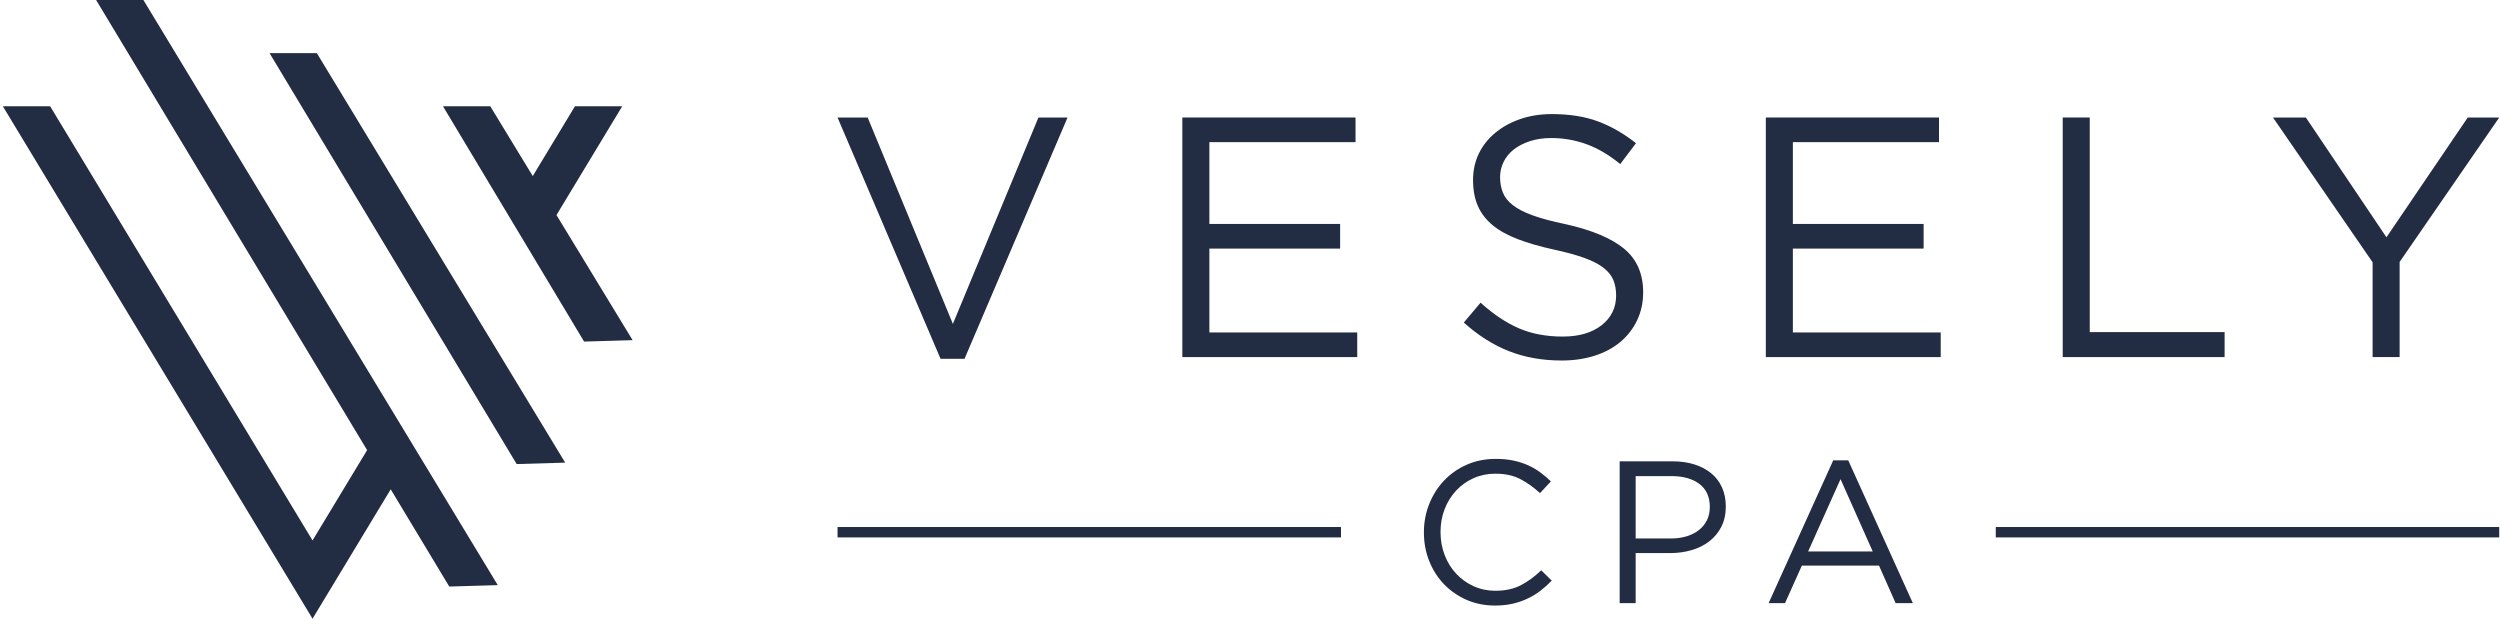 <svg width="594" height="147" viewBox="0 0 594 147" fill="none" xmlns="http://www.w3.org/2000/svg">
<path d="M136.604 25.253L126.582 41.833L116.489 25.25H105.252L138.782 81.158L150.308 80.822L132.219 51.095L147.837 25.253H136.604ZM34.07 5.01852e-06L118.271 139.027L106.745 139.363L92.834 116.262L78.376 140.187L74.258 147L0.678 25.253H11.915L74.258 128.409L87.228 106.949L22.835 5.01852e-06H34.07ZM75.281 12.624C94.951 45.058 114.619 77.49 134.29 109.925C130.447 110.037 126.606 110.148 122.763 110.26C103.19 77.716 83.618 45.17 64.044 12.624C67.79 12.624 71.535 12.624 75.281 12.624Z" fill="#222C43"/>
<path d="M226.405 76.956L206.157 27.919H199L223.478 85.253H229.17L253.649 27.919H246.735L226.405 76.956Z" fill="#222C43"/>
<path d="M322.073 27.919H280.923V84.845H322.479V78.991H287.349V59.065H318.413V53.209H287.349V33.773H322.073V27.919Z" fill="#222C43"/>
<path d="M356.422 42.085C356.422 40.783 356.706 39.564 357.274 38.424C357.844 37.287 358.658 36.295 359.715 35.481C360.773 34.67 362.046 34.02 363.536 33.532C365.028 33.044 366.696 32.798 368.539 32.798C371.468 32.798 374.272 33.286 376.957 34.261C379.639 35.239 382.312 36.812 384.966 38.98L388.709 34.02C385.78 31.714 382.757 29.98 379.639 28.828C376.522 27.676 372.876 27.106 368.703 27.106C365.991 27.106 363.499 27.502 361.221 28.285C358.945 29.072 356.965 30.156 355.284 31.552C353.603 32.934 352.302 34.575 351.38 36.471C350.459 38.371 349.998 40.47 349.998 42.747C349.998 45.133 350.377 47.193 351.138 48.928C351.896 50.677 353.072 52.194 354.644 53.495C356.219 54.799 358.211 55.907 360.638 56.83C363.05 57.752 365.895 58.578 369.148 59.283C372.144 59.933 374.598 60.611 376.536 61.316C378.461 62.021 379.963 62.807 381.049 63.675C382.148 64.542 382.907 65.504 383.341 66.564C383.774 67.633 383.991 68.841 383.991 70.193C383.991 73.122 382.837 75.479 380.533 77.282C378.229 79.072 375.153 79.968 371.304 79.968C367.348 79.968 363.849 79.302 360.814 77.974C357.778 76.645 354.77 74.626 351.785 71.915L347.801 76.633C351.218 79.709 354.809 81.986 358.575 83.45C362.345 84.928 366.508 85.659 371.062 85.659C373.88 85.659 376.481 85.281 378.869 84.522C381.252 83.761 383.286 82.677 384.979 81.255C386.674 79.845 388.002 78.137 388.965 76.131C389.926 74.124 390.416 71.888 390.416 69.449C390.416 65.057 388.91 61.601 385.901 59.107C382.892 56.613 378.217 54.647 371.873 53.239C368.729 52.587 366.155 51.898 364.149 51.165C362.142 50.433 360.57 49.621 359.432 48.726C358.293 47.832 357.506 46.84 357.073 45.743C356.639 44.659 356.422 43.437 356.422 42.085Z" fill="#222C43"/>
<path d="M460.71 27.919H419.56V84.845H461.115V78.991H425.985V59.065H457.051V53.209H425.985V33.773H460.71V27.919Z" fill="#222C43"/>
<path d="M490.1 84.845H528.566V78.909H496.525V27.919H490.1V84.845Z" fill="#222C43"/>
<path d="M570.153 62.238L593.817 27.919H586.337L567.021 56.382L547.872 27.919H540.062L563.73 62.318V84.845H570.153V62.238Z" fill="#222C43"/>
<path d="M368.689 137.957L366.189 135.503C364.584 137.042 362.946 138.239 361.278 139.09C359.609 139.939 357.621 140.365 355.312 140.365C353.45 140.365 351.725 140.002 350.136 139.281C348.55 138.559 347.168 137.571 345.998 136.321C344.828 135.071 343.911 133.593 343.256 131.894C342.596 130.193 342.268 128.365 342.268 126.407C342.268 124.45 342.596 122.63 343.256 120.945C343.911 119.26 344.828 117.793 345.998 116.54C347.168 115.288 348.55 114.31 350.136 113.605C351.725 112.898 353.45 112.546 355.312 112.546C357.621 112.546 359.602 112.978 361.255 113.845C362.907 114.712 364.455 115.819 365.899 117.165L368.499 114.374C367.662 113.573 366.797 112.843 365.899 112.185C365.002 111.527 364.022 110.965 362.963 110.502C361.905 110.035 360.755 109.674 359.521 109.418C358.288 109.162 356.898 109.033 355.359 109.033C352.889 109.033 350.61 109.49 348.525 110.404C346.439 111.32 344.643 112.57 343.135 114.159C341.626 115.747 340.446 117.598 339.597 119.717C338.746 121.835 338.32 124.097 338.32 126.503C338.32 128.94 338.746 131.22 339.597 133.337C340.446 135.454 341.626 137.293 343.135 138.848C344.643 140.404 346.422 141.632 348.476 142.529C350.53 143.427 352.776 143.878 355.215 143.878C356.755 143.878 358.15 143.732 359.401 143.443C360.652 143.156 361.825 142.755 362.913 142.24C364.006 141.728 365.025 141.111 365.971 140.387C366.916 139.666 367.824 138.856 368.689 137.957Z" fill="#222C43"/>
<path d="M410.05 120.342C410.05 118.674 409.755 117.175 409.161 115.843C408.566 114.511 407.718 113.388 406.609 112.474C405.502 111.559 404.172 110.854 402.616 110.354C401.058 109.858 399.335 109.61 397.441 109.61H384.832V143.3H388.634V131.412H396.816C398.611 131.412 400.312 131.18 401.917 130.713C403.522 130.248 404.926 129.551 406.129 128.62C407.332 127.69 408.286 126.534 408.992 125.157C409.697 123.775 410.05 122.172 410.05 120.342ZM406.25 120.488C406.25 121.611 406.033 122.629 405.599 123.543C405.164 124.456 404.53 125.243 403.713 125.901C402.895 126.56 401.917 127.065 400.77 127.417C399.63 127.77 398.363 127.946 396.984 127.946H388.634V113.123H397.177C399.911 113.123 402.11 113.74 403.762 114.976C405.422 116.212 406.25 118.048 406.25 120.488Z" fill="#222C43"/>
<path d="M439.138 109.368H435.577L420.226 143.3H424.122L428.117 134.394H446.455L450.4 143.3H454.491L439.138 109.368ZM444.962 131.027H429.611L437.309 113.845L444.962 131.027Z" fill="#222C43"/>
<path d="M318.617 127.69H199V125.22H318.617V127.69Z" fill="#222C43"/>
<path d="M593.816 127.69H474.197V125.22H593.816V127.69Z" fill="#222C43"/>
</svg>
